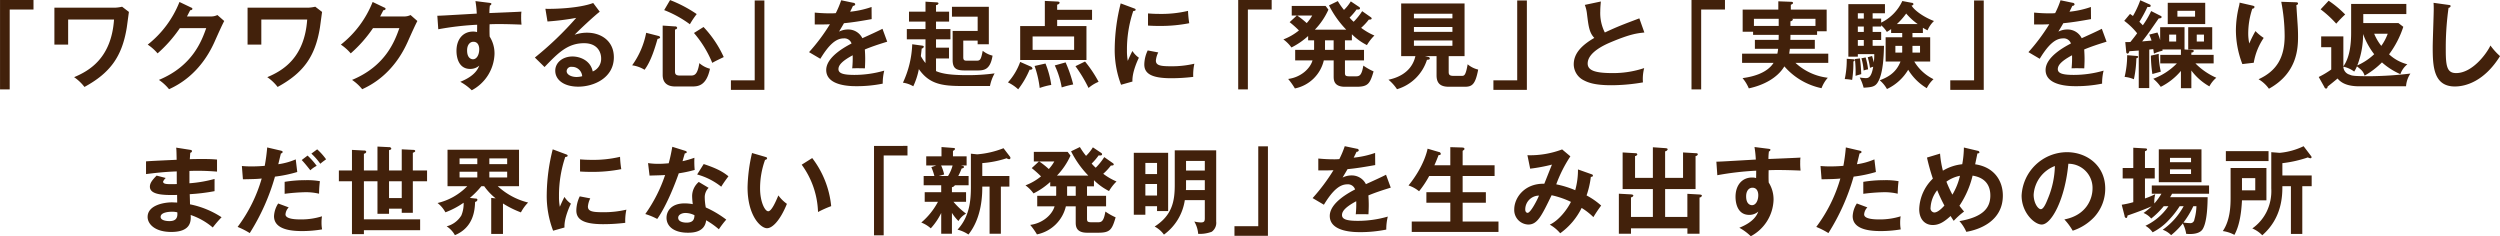 <svg xmlns="http://www.w3.org/2000/svg" width="685.184" height="64.75" viewBox="0 0 685.184 64.75">
  <defs>
    <style>
      .cls-1 {
        fill: #42210b;
        fill-rule: evenodd;
      }
    </style>
  </defs>
  <path id="whats-title-jp-pc.svg" class="cls-1" d="M464.415,1118.93v24.51h2.65v-21.88h6.523v-2.63h-9.173Zm14.9,2.11v10.13h3.768v-6.88H495.66c-0.728,10.52-6.679,14.01-10.941,15.8a12.361,12.361,0,0,1,2.833,2.68c7.016-3.82,10.291-8.27,11.59-16.22,0.1-.63.494-3.67,0.6-4.34l-1.871-1.43a10.534,10.534,0,0,1-1.82.26H479.314Zm36.335,2.41c0.364-.7.572-1.09,0.884-1.71a0.612,0.612,0,0,0,.624-0.34,0.475,0.475,0,0,0-.364-0.39l-3.2-1.53a27.95,27.95,0,0,1-8.7,11.69,12.954,12.954,0,0,1,2.7,2.4,36.4,36.4,0,0,0,6.107-6.92h7.225c-1.222,3.41-3.691,10.35-12.968,14.19a12.824,12.824,0,0,1,2.781,2.55c2-.93,8.394-3.92,12.448-12.94,0.857-1.93,2.234-4.99,2.676-5.75l-1.871-1.64a3.878,3.878,0,0,1-1.793.39h-6.549Zm16.609-2.41v10.13h3.768v-6.88H548.6c-0.728,10.52-6.679,14.01-10.941,15.8a12.34,12.34,0,0,1,2.833,2.68c7.016-3.82,10.291-8.27,11.59-16.22,0.1-.63.494-3.67,0.6-4.34l-1.871-1.43a10.536,10.536,0,0,1-1.819.26H532.258Zm36.336,2.41c0.363-.7.571-1.09,0.883-1.71a0.612,0.612,0,0,0,.624-0.34,0.475,0.475,0,0,0-.364-0.39l-3.2-1.53a27.943,27.943,0,0,1-8.706,11.69,12.982,12.982,0,0,1,2.7,2.4,36.439,36.439,0,0,0,6.107-6.92h7.224c-1.221,3.41-3.69,10.35-12.967,14.19a12.808,12.808,0,0,1,2.78,2.55c2-.93,8.394-3.92,12.448-12.94,0.857-1.93,2.235-4.99,2.677-5.75l-1.872-1.64a3.875,3.875,0,0,1-1.793.39h-6.548Zm26.117-4.21a28.7,28.7,0,0,1,.364,3.43c-8.965.52-9.953,0.58-10.81,0.58l0.259,3.71a80.585,80.585,0,0,1,10.655-1.24c0,0.57,0,.93-0.026,2.02a3.63,3.63,0,0,0-1.091-.15c-2.755,0-4.548,2.1-4.548,5.3,0,1.74.572,4.94,3.742,4.94a3.672,3.672,0,0,0,2.5-.91c-0.312.81-1.118,2.81-5.2,4.44a14.658,14.658,0,0,1,3.145,2.32,11.693,11.693,0,0,0,6.237-9.98,8.661,8.661,0,0,0-1.326-4.73c-0.078-1.23-.026-2.94-0.026-3.38,1.17-.06,3.82-0.11,8.758.1a17.1,17.1,0,0,1-.1-2.29,7.377,7.377,0,0,1,.078-1.27c-0.312.02-1.169,0.08-8.784,0.39a14.221,14.221,0,0,1,.13-2.08,0.516,0.516,0,0,0,.416-0.44c0-.18-0.182-0.24-0.6-0.29Zm-0.571,11.15c1.455,0,1.611,1.49,1.611,2.03,0,1.51-.676,2.76-1.715,2.76-0.442,0-1.612-.26-1.612-2.42C592.424,1131.17,593.256,1130.39,594.14,1130.39Zm32.843-10.63c-3.976,1.51-11.149,1.67-13.1,1.59l0.572,3.48a71.563,71.563,0,0,0,7.874-.99A89.231,89.231,0,0,1,611,1134.71l2.65,2.6c3.664-3.8,6.289-6.53,10.837-6.53,3.794,0,4.677,2.63,4.677,4.14a3.737,3.737,0,0,1-2.312,3.61c-0.6-3.07-3.561-4.11-5.536-4.11-2.7,0-4.729,1.67-4.729,3.9,0,2.47,2.313,4.37,6.315,4.37,4.235,0,9.745-2.39,9.745-8.06,0-4.47-3.509-6.73-7.355-6.73a10.5,10.5,0,0,0-3.4.57c0.988-1.06,5.3-5.12,6.887-6.32Zm-3.015,20.07a6.3,6.3,0,0,1-1.559.21c-1.274,0-2.7-.57-2.7-1.61a1.245,1.245,0,0,1,1.429-1.17A2.764,2.764,0,0,1,623.968,1139.83Zm22.059-13.88v13.54c0,2.34,1.533,3.15,3.4,3.15h4.548c1.559,0,4,0,5.015-4.86a7.01,7.01,0,0,1-2.91-1.54c-0.546,3.41-1.456,3.41-2.521,3.41h-2.755c-1.3,0-1.4-.47-1.4-1.25v-11.38a0.6,0.6,0,0,0,.6-0.42,0.5,0.5,0,0,0-.6-0.42Zm-4.522,1.98a22.4,22.4,0,0,1-3.846,8.91,8.84,8.84,0,0,1,3.4,1.22c1.793-2.34,2.911-6.21,3.56-8.45,0.39-.1.7-0.18,0.7-0.44a0.555,0.555,0,0,0-.494-0.39Zm4.937-6.22a30.582,30.582,0,0,1,7.043,3.88,22.164,22.164,0,0,1,1.871-2.79,35.648,35.648,0,0,0-7.3-3.84Zm8.16,6.27a29.967,29.967,0,0,1,5.016,8.19c0.779-.47,2.287-1.17,3.144-1.59a29.979,29.979,0,0,0-5.535-8.24Zm19.3,15.59v-24.51h-2.651v21.89h-6.522v2.62h9.173Zm21.054-24.56a26.106,26.106,0,0,1-1.481,3.53,13.6,13.6,0,0,1-1.586.06c-2.027,0-3.586-.16-4.184-0.21v3.25c2.105,0.02,2.885,0,4.158-.05a51.4,51.4,0,0,1-5.717,7.64l3.093,1.82c2.468-4.06,4.392-5.59,6.418-5.59a2.055,2.055,0,0,1,2.131,1.4c-1.585.83-6.938,3.64-6.938,7.26,0,4.44,6.808,4.44,8.264,4.44a35.638,35.638,0,0,0,7.224-.7,14.524,14.524,0,0,1,.416-3.56,29.574,29.574,0,0,1-8.16,1.17c-3.066,0-4.392-.42-4.392-1.59,0-1.12,1.066-2.26,3.9-3.79a26.99,26.99,0,0,1-.13,3.58c1.2-.07,3.3,0,3.483,0,0.026-.65.078-1.43,0.078-2.57,0-.68-0.026-1.59-0.1-2.6,1.871-.78,3.846-1.43,6.133-2.13l-1.3-3.54c-1.091.58-3.664,1.75-5.509,2.58a4.311,4.311,0,0,0-3.924-2.39,5.347,5.347,0,0,0-2.469.59c0.442-.78,1.04-1.74,1.351-2.31,2.521-.23,5.12-0.68,7.589-1.12l-0.026-3.33a25.49,25.49,0,0,1-5.873,1.3c0.311-.62.493-0.98,0.779-1.61a0.571,0.571,0,0,0,.624-0.41,0.53,0.53,0,0,0-.52-0.42Zm40.774,23.5a11.7,11.7,0,0,1,1.274-3.46,54.158,54.158,0,0,1-7.381.49c-4.755,0-7.042-.41-8.679-1.11v-3.46h3.56v-2.96h-3.56v-2.29h3.95v-2.81h-3.95v-2.05h3.586v-2.73h-3.586v-1.8a0.656,0.656,0,0,0,.675-0.44c0-.28-0.364-0.31-0.571-0.31l-2.989-.18v2.73h-4.522v2.73h4.522v2.05h-5.119v2.81h5.119v6.5a11.009,11.009,0,0,1-1.273-1.9c0.156-1.27.182-1.61,0.234-2.08a0.635,0.635,0,0,0,.571-0.49c0-.24-0.286-0.29-0.545-0.32l-2.625-.36a26.974,26.974,0,0,1-2.547,10.53,7.566,7.566,0,0,1,2.833.99,19.565,19.565,0,0,0,1.533-4.71c2.781,4,6.159,4.63,11.668,4.63h7.822Zm-3.378-12.45v1.01h3.066V1120.8H725.313v2.71h7.043v3.9H725.5v7.98c0,2.52,1.222,2.86,3.431,2.86h3.144c1.871,0,3.716,0,4.366-4.06a6.92,6.92,0,0,1-2.7-1.33c-0.468,2.5-.727,2.71-1.689,2.71h-2.6c-0.545,0-1.039,0-1.039-.91v-4.6h3.95Zm21.791-8.43v-1.43a0.757,0.757,0,0,0,.676-0.46c0-.26-0.208-0.34-0.494-0.37l-3.56-.18v6.89h-6.757v9.31h18.165v-9.31h-8.03v-1.69h9.563v-2.76h-9.563Zm4.652,7.31v3.66H747.416v-3.66H758.8Zm-14.787,6.97a16.77,16.77,0,0,1-3.352,5.61,11.345,11.345,0,0,1,2.806,1.9,23.881,23.881,0,0,0,3.119-5.36c0.234,0,.8-0.02.8-0.39a0.9,0.9,0,0,0-.6-0.54Zm3.95,1.11a27.738,27.738,0,0,1,1.4,6.03,17.933,17.933,0,0,1,3.171-.83,24.36,24.36,0,0,0-1.585-5.87Zm5.535-.15a23.731,23.731,0,0,1,1.9,6.03,25.576,25.576,0,0,1,3.145-.81,35.61,35.61,0,0,0-2.079-6.05Zm5.665,0.21a38.506,38.506,0,0,1,3.587,5.97,10.027,10.027,0,0,1,2.754-1.69,33.836,33.836,0,0,0-3.716-5.56Zm12.4-17.21a52.367,52.367,0,0,0-1.637,12.21,26.734,26.734,0,0,0,1.741,10.09l3.118-.88c-0.13-2.55,1.429-5.85,1.767-6.53a6.367,6.367,0,0,1-1.767-1.84c-0.416.72-1.195,2.49-1.273,2.7a14.421,14.421,0,0,1-.234-2.86A32.98,32.98,0,0,1,775,1121.97c0.39-.05.65-0.1,0.65-0.36,0-.24-0.208-0.29-0.6-0.44Zm7.484,6.08c0.78,0.05,1.715.1,3.144,0.1a40.612,40.612,0,0,0,8.16-.75,27.748,27.748,0,0,1-.337-3.38,31.585,31.585,0,0,1-7.874.83c-1.456,0-2.365-.08-3.093-0.13v3.33Zm-0.078,6.81a9.167,9.167,0,0,0-.935,3.87c0,2.58,2.182,3.75,7.38,3.75a50.148,50.148,0,0,0,6.029-.37,14.276,14.276,0,0,1,.312-3.61,26.7,26.7,0,0,1-6.549.7c-2.807,0-4-.26-4-1.56a6.179,6.179,0,0,1,.65-2.23Zm24.8-13.83v24.51h2.651v-21.88h6.523v-2.63h-9.174Zm31.147,9.39a16.182,16.182,0,0,0,4.131,2.98,12.653,12.653,0,0,1,2.053-2.62,17.3,17.3,0,0,1-3.638-2.11,15.554,15.554,0,0,0,2.105-2.26c0.416,0,.78-0.02.78-0.31a0.505,0.505,0,0,0-.26-0.36l-2.339-1.64a17.36,17.36,0,0,1-2.339,2.91,11.567,11.567,0,0,1-1.117-1.14,17.346,17.346,0,0,0,1.923-2.24c0.312,0.03.935,0.1,0.935-.31a0.49,0.49,0,0,0-.259-0.39l-2.261-1.51a11.9,11.9,0,0,1-1.871,2.34,18.973,18.973,0,0,1-1.69-2.42l-2.416,1.17a26.663,26.663,0,0,0,4.729,6.66h-8.6a19.229,19.229,0,0,0,3.716-5.49l-0.78-1.01h-9.277v2.62h1.4l-1.975,1.82a29.371,29.371,0,0,1,2.547,2.27,15.273,15.273,0,0,1-4.262,2.46,9.981,9.981,0,0,1,2.209,2.21,20.128,20.128,0,0,0,4.574-3.14V1130h1.637v2.11a2.913,2.913,0,0,1-.026.49H819.38v2.89h4.756c-0.624,2.21-3.144,4.63-6.679,5.09a19.252,19.252,0,0,1,1.845,2.6,10.212,10.212,0,0,0,7.926-7.69h2.7v4.34c0,0.96,0,2.89,3.092,2.89h3.119c3.222,0,3.742-.84,4.73-4.21a16.925,16.925,0,0,1-2.807-1.59c-0.468,2.78-1.092,2.94-2.105,2.94h-1.585c-1.326,0-1.352-.24-1.352-1.17v-3.2h5.224v-2.89h-5.224V1130h1.9v-1.68Zm-4.99,1.68v2.6h-2.365V1130h2.365Zm-5.873-6.81a10.976,10.976,0,0,1-1.507,2.08,23.213,23.213,0,0,0-2.625-2.08h4.132Zm37.391,11.13h4.366v-14.43H848.43v14.43h3.9c-1.144,5.12-6.107,6.19-7.381,6.47a12.014,12.014,0,0,1,2.339,2.6,12.255,12.255,0,0,0,8.212-8.06c0.442-.02.78-0.05,0.78-0.39a0.455,0.455,0,0,0-.416-0.39l-0.936-.23h3.2v5.28c0,2.52,1.455,3.12,3.43,3.12h4.262c2.027,0,2.936-.58,3.716-4.71a6.859,6.859,0,0,1-2.885-1.45c-0.545,3.17-.961,3.17-1.637,3.17H862.7c-1.169,0-1.247-.5-1.247-1.1v-4.31Zm1.039-7.98v1.33h-10.55v-1.33h10.55Zm-10.55-2.37v-1.27h10.55v1.27h-10.55Zm10.55,6.06v1.46h-10.55v-1.46h10.55Zm20.406,13.54v-24.51h-2.65v21.89h-6.523v2.62h9.173Zm30.823-19.6c-4.626,1.75-5.873,2.21-9.46,3.88a11.788,11.788,0,0,1-1.247-5.85c0-.81.052-1.41,0.156-2.65l-4.392.93a9.928,9.928,0,0,1,.6,2.55c0.416,3.35.624,5.07,2,6.5-3.274,1.9-5.639,4.13-5.639,7.25a4.939,4.939,0,0,0,2.754,4.37c1.2,0.62,2.989,1.35,7.563,1.35a51.331,51.331,0,0,0,8.653-.78,11.76,11.76,0,0,1,.338-3.92,26.768,26.768,0,0,1-8.732,1.37c-4.7,0-6.756-.72-6.756-2.62,0-3.15,4.963-5.25,6.237-5.8,5.353-2.26,7.25-2.49,9.3-2.7ZM928,1118.93v24.51h2.651v-21.88h6.523v-2.63H928Zm27.095,10.94c0.026-.85.026-0.96,0.026-1.37h7.3v-0.99h2.624v-5.93h-9.823v-1.32c0.468-.24.6-0.29,0.6-0.52,0-.31-0.442-0.31-0.572-0.31l-3.456-.13v2.28h-9.771v6.06h2.858v0.86H951.9c0,0.73,0,.85-0.026,1.37h-6.5v2.45h6.367a9.2,9.2,0,0,1-.208,1.32h-9.667v2.53h8.628c-1.872,2.93-5.951,3.84-8.5,4.18a10.992,10.992,0,0,1,1.715,2.81c4.054-.86,7.874-2.89,9.745-6.03a18.473,18.473,0,0,0,10.187,5.98,9.114,9.114,0,0,1,1.715-2.86,15.735,15.735,0,0,1-8.861-4.08h8.991v-2.53H954.781c0.052-.33.1-0.7,0.182-1.32H961.8v-2.45h-6.705Zm-3.2-3.82h-6.783v-1.95H951.9v1.95Zm3.222-1.27a1.017,1.017,0,0,0,.676-0.42,0.362,0.362,0,0,0-.182-0.26h6.367v1.95h-6.861v-1.27Zm22.527-.75v-1.46h3.378v-2.49H970.993v14.4h2.6v-0.71h4.5a16.636,16.636,0,0,1-.13,2.29c-0.1-.52-0.312-1.22-0.468-1.77l-1.2.34a16.431,16.431,0,0,1,.624,2.91,7.119,7.119,0,0,1,.884-0.31c-0.52,3.12-1.43,3.12-2.105,3.12a14.844,14.844,0,0,1-1.586-.16,13.269,13.269,0,0,1,1.066,2.79c1.949-.13,2.988-0.19,3.742-1.28,1.611-2.31,1.767-7.35,1.845-10.21h-3.118v-1.59h2.339v-2.21h-2.339v-1.48h2.339v-0.34a7.847,7.847,0,0,1,1.559,1.82,13.6,13.6,0,0,0,1.169-.78v1.07h3.041v1.17h-4.548v6.65h4.08c-1.3,3.38-3.924,4.45-5.691,5.15a8.648,8.648,0,0,1,1.975,2.39,13.436,13.436,0,0,0,5.821-5.28,14.841,14.841,0,0,0,5.093,5.05,8.435,8.435,0,0,1,1.845-2.47,12.6,12.6,0,0,1-5.275-4.84h4.366v-6.65h-4.86v-1.17h2.859v-1.43a12.764,12.764,0,0,0,1.273.7,7.675,7.675,0,0,1,1.767-2.55c-2.858-1.09-5.327-2.88-6.159-4.24a0.578,0.578,0,0,0,.546-0.38,0.458,0.458,0,0,0-.468-0.37l-2.6-.49a12.238,12.238,0,0,1-5.795,5.92v-1.11h-2.339Zm-4.054,3.66v-1.48h1.637v1.48h-1.637Zm0,3.8v-1.59h1.637v1.59h-1.637Zm0-7.46v-1.46h1.637v1.46h-1.637Zm10.291,9.33v-1.85h1.871v1.54a1.173,1.173,0,0,1-.026.31h-1.845Zm6.756-1.85v1.85H988.56v-1.85h2.079Zm-6.341-5.98a18.754,18.754,0,0,0,2.547-2.88,17.715,17.715,0,0,0,3.145,2.88H984.3Zm-13.747,9.52a24.851,24.851,0,0,1-.545,5.56,15.607,15.607,0,0,1,2.027.23,30.711,30.711,0,0,0,.337-5.06,0.526,0.526,0,0,0,.39-0.34c0-.24-0.312-0.24-0.52-0.26Zm2.235,0.08a30.206,30.206,0,0,1,.182,4.6c0.312-.13,1.3-0.39,1.559-0.47a41.221,41.221,0,0,0-.364-4.32Zm1.793-.21a15.644,15.644,0,0,1,.6,3.35,4.228,4.228,0,0,1,1.221-.31,17.584,17.584,0,0,0-.675-3.28Zm33.521,8.65v-24.51h-2.65v21.89h-6.523v2.62h9.173Zm21.05-24.56a24.615,24.615,0,0,1-1.48,3.53,13.542,13.542,0,0,1-1.58.06c-2.03,0-3.59-.16-4.19-0.21v3.25c2.11,0.02,2.89,0,4.16-.05a52.108,52.108,0,0,1-5.71,7.64l3.09,1.82c2.47-4.06,4.39-5.59,6.42-5.59a2.068,2.068,0,0,1,2.13,1.4c-1.59.83-6.94,3.64-6.94,7.26,0,4.44,6.81,4.44,8.26,4.44a35.723,35.723,0,0,0,7.23-.7,14.39,14.39,0,0,1,.41-3.56,29.541,29.541,0,0,1-8.16,1.17c-3.06,0-4.39-.42-4.39-1.59,0-1.12,1.07-2.26,3.9-3.79a26.99,26.99,0,0,1-.13,3.58c1.19-.07,3.3,0,3.48,0,0.03-.65.08-1.43,0.08-2.57,0-.68-0.03-1.59-0.1-2.6,1.87-.78,3.84-1.43,6.13-2.13l-1.3-3.54c-1.09.58-3.67,1.75-5.51,2.58a4.309,4.309,0,0,0-3.92-2.39,5.332,5.332,0,0,0-2.47.59c0.44-.78,1.04-1.74,1.35-2.31,2.52-.23,5.12-0.68,7.59-1.12l-0.03-3.33a25.474,25.474,0,0,1-5.87,1.3c0.31-.62.49-0.98,0.78-1.61a0.572,0.572,0,0,0,.62-0.41,0.531,0.531,0,0,0-.52-0.42Zm42.69,21.24a18.343,18.343,0,0,1-5.72-3.93h4.99v-2.34H1065v-0.65a0.643,0.643,0,0,0,.68-0.39c0-.26-0.31-0.31-0.83-0.34l-1.72-.1v-6.11h-6.68v3.54a15.313,15.313,0,0,0-.75-2.08l-2.24.57a17.444,17.444,0,0,1,.63,1.64c-0.57.05-1.93,0.18-2.58,0.23,1.3-1.61,2.55-3.43,4.53-6.29,0.54-.03.8-0.13,0.8-0.39a0.326,0.326,0,0,0-.23-0.31l-2.63-1.33a23.98,23.98,0,0,1-2.28,3.9c-0.57-.6-0.78-0.78-0.94-0.96a40.025,40.025,0,0,0,2.21-4.08c0.55,0.08.88,0.02,0.88-.31a0.375,0.375,0,0,0-.23-0.34l-2.62-1.17a25.5,25.5,0,0,1-2.01,4.31c-0.31-.23-0.44-0.31-0.8-0.57l-1.59,1.9a19.016,19.016,0,0,1,3.54,3.41c-0.83,1.14-1.02,1.35-1.85,2.39-0.36.02-.62,0.02-1.4,0.02l0.26,2.73a0.428,0.428,0,0,0,.36.44c0.21,0,.34-0.18.52-0.67,0.52-.03.94-0.05,2.55-0.18v10.29h2.88v-10.55c0.16-.03.91-0.11,1.1-0.13,0.05,0.36.1,0.62,0.18,1.24a11.218,11.218,0,0,1,2.36-.8c0-.13-0.02-0.24-0.02-0.34h5.06v1.48h-5.66v2.34h4.55a17.771,17.771,0,0,1-6.47,4.21,11.324,11.324,0,0,1,2.05,2.21,17.357,17.357,0,0,0,5.53-4.36v4.73H1065v-4.84a15.753,15.753,0,0,0,4.94,4.34A7.891,7.891,0,0,1,1071.84,1140.25Zm-15.21-1.67a21.707,21.707,0,0,1-.57-4.88l-2.15.49a36.285,36.285,0,0,0,.41,5.04C1054.82,1139.08,1055.88,1138.79,1056.63,1138.58Zm4.21-8.26h-1.92v-1.9h1.92v1.9Zm7.96-4.79v-5.82h-10.27v5.82h10.27Zm-2.78-2.02h-4.84v-1.62h4.84v1.62Zm4.7,8.99v-6.11h-6.58v6.11h6.58Zm-2.26-2.18h-1.98v-1.9h1.98v1.9Zm-18.04,4.23c0-.23-0.18-0.26-0.46-0.28l-2.55-.21a25.912,25.912,0,0,1-.7,5.95,8.75,8.75,0,0,1,2.54.65,31.174,31.174,0,0,0,.68-5.77A0.471,0.471,0,0,0,1050.42,1134.55Zm27.81-14.89a6.386,6.386,0,0,1-.18,1.01,28.36,28.36,0,0,0-.84,6.53,25.908,25.908,0,0,0,1.77,9.3l3.12-.36a17.239,17.239,0,0,1,2.73-6.81,12.849,12.849,0,0,1-2.26-1.87,30.568,30.568,0,0,0-1.69,3.4,12.72,12.72,0,0,1-.29-2.8,21.536,21.536,0,0,1,1.12-6.74,0.575,0.575,0,0,0,.6-0.44c0-.29-0.29-0.34-0.7-0.44Zm11.41-.23a49.79,49.79,0,0,1,.93,9.33c0,5.85-2.1,9.59-7.15,11.9a9.277,9.277,0,0,1,2.84,2.6c7.79-4.29,7.98-11.1,7.98-14.37,0-1.3-.06-2.47-0.11-3.2-0.05-.78-0.31-4.52-0.34-5.38a0.452,0.452,0,0,0,.45-0.39c0-.31-0.24-0.34-0.63-0.36Zm34.2,23.16a7.164,7.164,0,0,1,1.2-3.49,100,100,0,0,1-11.18.73c-4.52,0-4.88-.16-5.46-0.42a2.337,2.337,0,0,1-1.74-2.2,7.573,7.573,0,0,1,2.97,1.35,8.792,8.792,0,0,0,.75-1.43c1.4,1.06,1.77,1.5,2.1,2.54a22.3,22.3,0,0,0,4.76-3.63,19.011,19.011,0,0,0,5.04,3.22,6.168,6.168,0,0,1,1.92-2.7,11.588,11.588,0,0,1-5.01-2.73,26.117,26.117,0,0,0,3.9-7.54l-1.33-1.02h-9.64v-2.47h11.8v-2.78h-15.13v7.93c0,4.55-.85,7.41-2.13,9.18v-8.22h-6.08v2.97h2.76v6.11a23.921,23.921,0,0,1-3.43,2.05l1.53,2.73a0.68,0.68,0,0,0,.49.47,0.592,0.592,0,0,0,.42-0.58c0.7-.54,2.08-1.66,2.73-2.21,1.4,1.77,3.82,2.14,5.95,2.14h12.81Zm-5.02-14.4a13.753,13.753,0,0,1-1.76,3.32,13.564,13.564,0,0,1-1.95-3.32h3.71Zm-3.71,5.61a16.2,16.2,0,0,1-4.63,3.07,23.588,23.588,0,0,0,1.59-8.61A20.506,20.506,0,0,0,1115.11,1133.8Zm-14.68-12.3a29.4,29.4,0,0,1,4.28,3.93,29.833,29.833,0,0,1,2.45-2.52,28.444,28.444,0,0,0-4.53-3.77Zm30.95-1.79c0.03,0.52.05,0.7,0.05,1.77,0,1.48-.28,8.71-0.28,10.34,0,5.2.18,10.82,6.08,10.82,3.07,0,8.13-1.51,12.37-8.32a17.429,17.429,0,0,1-2.63-2.91c-1.06,2.29-4.99,7.56-9.4,7.56-2.42,0-2.84-1.74-2.84-6.21a79.478,79.478,0,0,1,.76-11.67,0.641,0.641,0,0,0,.57-0.44c0-.29-0.18-0.32-0.6-0.37ZM512.692,1159.4c0.078,0.68.078,0.93,0.13,3.33-1.2.07-7.069,0.31-8.394,0.44v3.48c2.131-.26,4.755-0.6,8.419-0.73,0,0.5,0,2.92.026,3.46-0.519.03-.909,0.03-1.507,0.03-1.3,0-2.261-.03-2.261-0.7a3.108,3.108,0,0,1,.728-0.99l-2.5-.65c-1.377,1.38-1.845,2.16-1.845,3.04,0,2.42,4.418,2.31,7.458,2.26,0,0.23.026,1.95,0.026,2.08-0.337,0-1.169-.05-1.455-0.05-2.105,0-6.653.75-6.653,4,0,1.9,1.95,4.11,6.471,4.11,5.483,0,5.432-3.04,5.328-4.65a18.343,18.343,0,0,1,6.055,3.43,31.864,31.864,0,0,1,2.416-2.81,24.664,24.664,0,0,0-8.653-3.54c0-.39-0.052-2.34-0.078-2.78a52.239,52.239,0,0,0,6.808-.83v-3.35a35.294,35.294,0,0,1-6.886,1.19v-3.38a61.374,61.374,0,0,1,7.562.19v-3.31c-1.507-.13-2.417-0.15-3.9-0.15-1.741,0-2.885.02-3.56,0.05,0.052-.73.078-1.17,0.13-1.77a0.5,0.5,0,0,0,.467-0.44c0-.26-0.259-0.31-0.519-0.36ZM513,1177.13c0.182,1.79-.623,2.41-2.208,2.41-0.39,0-2.365-.07-2.365-1.16,0-1.25,2.261-1.41,3.092-1.41A5.888,5.888,0,0,1,513,1177.13Zm24.637-17.78a49.186,49.186,0,0,1-.676,5.04c-1.767.16-3.222,0.16-3.716,0.16-1.091,0-1.9-.06-2.547-0.11l0.286,3.64c2.443-.05,3.56-0.05,5.146-0.21a40.875,40.875,0,0,1-6.6,13.26,21.87,21.87,0,0,1,3.326,1.69,58.926,58.926,0,0,0,6.913-15.47,36.841,36.841,0,0,0,6.107-1.27l-0.416-3.46a18.57,18.57,0,0,1-4.782,1.33c0.1-.42.6-2.5,0.728-2.97a0.448,0.448,0,0,0,.468-0.39c0-.18-0.156-0.28-0.468-0.36Zm9.459,3.45c0.78,0.81,1.611,1.85,2.365,2.81a7.293,7.293,0,0,1,1.741-1.22,19.975,19.975,0,0,0-2.5-2.81Zm-4.678,9.26a50.809,50.809,0,0,1,5.614-.44,15.633,15.633,0,0,1,3.82.41,28.444,28.444,0,0,1,.234-3.43,19.984,19.984,0,0,0-3.847-.28,34.753,34.753,0,0,0-5.821.46v3.28Zm-1.767,2.65a6.937,6.937,0,0,0-1.143,3.48c0,3.88,5.3,4.08,7.744,4.08a32.873,32.873,0,0,0,5.431-.46,9.882,9.882,0,0,1-.156-1.82,10.209,10.209,0,0,1,.13-1.77,18.962,18.962,0,0,1-5.639.86c-1.195,0-4.366,0-4.366-1.38a3.046,3.046,0,0,1,.884-1.92Zm9.1-13.67a18.272,18.272,0,0,1,2.442,2.78c0.676-.57.78-0.63,1.586-1.22a16.45,16.45,0,0,0-2.443-2.73Zm11.118,4.62h-3.586v2.97h3.586v14.48h3.274v-1.07h15.41v-2.99h-15.41v-10.42h3.716v8.91h3.171v-1.4h3.482v1.12h3.04v-8.63h3.9v-2.97h-3.9v-4.83c0.572-.26.65-0.31,0.65-0.5,0-.25-0.286-0.31-0.546-0.31l-3.144-.15v5.79h-3.482v-5.56c0.493-.15.623-0.23,0.623-0.41a0.535,0.535,0,0,0-.623-0.42l-3.171-.16v6.55h-3.716v-4.6a0.69,0.69,0,0,0,.65-0.49,0.472,0.472,0,0,0-.572-0.37l-3.352-.18v5.64Zm13.643,7.57h-3.482v-4.6h3.482v4.6Zm27.752,1.48a26.473,26.473,0,0,0,4.912,2.44,11.1,11.1,0,0,1,1.975-2.7,18.992,18.992,0,0,1-8.316-4.47h5.821v-10.01H587.061v10.01h5.4a16.689,16.689,0,0,1-8.134,4.6,8.207,8.207,0,0,1,2.157,2.55,22.466,22.466,0,0,0,4.99-2.63,8.308,8.308,0,0,1-.624,3.49,6.651,6.651,0,0,1-4.028,2.98,6.833,6.833,0,0,1,2.261,2.42c5.223-2.16,5.457-7.09,5.535-9.12a0.727,0.727,0,0,0,.65-0.57,0.442,0.442,0,0,0-.52-0.34l-1.559-.18a23.887,23.887,0,0,0,3.144-3.2h0.78a16.436,16.436,0,0,0,3.144,3.33l-1.221-.13v9.87h3.222v-8.34Zm-3.742-12.35h4.886v1.56h-4.886v-1.56Zm-3.3,1.56h-4.86v-1.56h4.86v1.56Zm3.3,2.08h4.886v1.59h-4.886V1166Zm-3.3,1.59h-4.86V1166h4.86v1.59Zm20.671-7.72a52.365,52.365,0,0,0-1.638,12.21A26.73,26.73,0,0,0,616,1182.17l3.118-.88c-0.13-2.55,1.429-5.85,1.767-6.53a6.367,6.367,0,0,1-1.767-1.84c-0.416.72-1.2,2.49-1.273,2.7a14.421,14.421,0,0,1-.234-2.86,32.98,32.98,0,0,1,1.715-10.79c0.39-.05.65-0.1,0.65-0.36,0-.24-0.208-0.29-0.6-0.44Zm7.484,6.08c0.78,0.05,1.715.1,3.144,0.1a40.612,40.612,0,0,0,8.16-.75,27.855,27.855,0,0,1-.338-3.38,31.575,31.575,0,0,1-7.874.83c-1.455,0-2.364-.08-3.092-0.13v3.33Zm-0.078,6.81a9.158,9.158,0,0,0-.936,3.87c0,2.58,2.183,3.75,7.381,3.75a50.161,50.161,0,0,0,6.029-.37,14.276,14.276,0,0,1,.312-3.61,26.7,26.7,0,0,1-6.549.7c-2.807,0-4-.26-4-1.56a6.192,6.192,0,0,1,.649-2.23Zm32.62-3.95a5.111,5.111,0,0,0-1.819,3.82,17.938,17.938,0,0,0,.181,2.26,13.232,13.232,0,0,0-2.208-.21c-3.821,0-4.99,2.27-4.99,3.93,0,2.47,2.183,4.11,5.821,4.11,1.3,0,4.652-.06,5.042-3.41a22.038,22.038,0,0,1,3.482,2.47,24.014,24.014,0,0,1,2.027-2.65,28.267,28.267,0,0,0-5.613-3.33,15.931,15.931,0,0,1-.286-2.75,3.637,3.637,0,0,1,1.065-2.63Zm-1.17,9.12c-0.052.94-.208,2.03-2.183,2.03-0.675,0-2.287-.16-2.287-1.33,0-.93,1.17-1.32,2-1.32A5.562,5.562,0,0,1,654.748,1177.93Zm-12.318-10.86c1.326-.05,3.353-0.08,4.262-0.16a40.68,40.68,0,0,1-5.431,10.69,18.2,18.2,0,0,1,3.274,1.35c2.7-3.8,5.2-10.45,5.9-12.51a34.728,34.728,0,0,0,4.366-.93,23.919,23.919,0,0,1-.078-3.33,25.108,25.108,0,0,1-3.248.94c0.078-.32.52-1.82,0.624-2.16,0.155,0,.519-0.03.519-0.31,0-.19-0.13-0.29-0.467-0.39l-3.483-1.09c-0.208,1.09-.416,2.39-0.987,4.52-1.481.13-2.183,0.15-2.859,0.15a18.673,18.673,0,0,1-2.806-.2Zm13.046-.31a18.38,18.38,0,0,1,6.6,3.35c0.649-1.07,1.455-2.16,1.975-2.86-1.274-1.01-2.755-2.03-6.783-3.35Zm15.037-5.88a45.067,45.067,0,0,0-1.222,9.41c0,7.83,3.613,11.2,5.328,11.2,1.4,0,3.534-1.95,5.457-6.68a10.2,10.2,0,0,1-2.339-2.31c-0.624,1.46-1.819,4.34-2.78,4.34-0.936,0-2.235-2.62-2.235-6.29a22.919,22.919,0,0,1,1.377-7.82,0.512,0.512,0,0,0,.546-0.39c0-.24-0.13-0.29-0.546-0.42Zm13.617,3.2a23.155,23.155,0,0,1,4.47,12.97,29.066,29.066,0,0,1,3.612-1.61,25.718,25.718,0,0,0-5.2-13.18Zm19.82-5.15v24.51h2.65v-21.88h6.523v-2.63H703.95Zm21.357,11.31a1.1,1.1,0,0,0,.8-0.52h3.768v-2.55h-2.832a15.681,15.681,0,0,0,.909-2.03c0.468-.13.65-0.18,0.65-0.44,0-.23-0.234-0.28-0.858-0.41h1.585v-2.5h-3.742v-1.51a0.9,0.9,0,0,0,.572-0.49c0-.18-0.1-0.29-0.572-0.31l-3.144-.24v2.55h-4.184v2.5h2.755l-1.352.46a15.958,15.958,0,0,1,.832,2.42h-2.937v2.55h4.808v1.9h-4.522v2.62h3.638a19.369,19.369,0,0,1-4.573,5.69,8.657,8.657,0,0,1,2.6,1.59,17.54,17.54,0,0,0,2.859-4.21V1183h2.937v-5.72a11.717,11.717,0,0,0,1.793,2.24,5.364,5.364,0,0,1,2.079-2.03,19.731,19.731,0,0,1-3.457-3.25h3.457v-2.62h-3.872v-1.38Zm0.181-5.95a10.458,10.458,0,0,1-1.247,2.88H721.72l1.456-.41a12.2,12.2,0,0,0-.832-2.47h3.144Zm5.016,5.79c0,3.77-.338,8.19-3.664,11.8a9.65,9.65,0,0,1,2.988,1.33c3.794-4.73,3.794-11.2,3.794-13.13h2V1183h3.093v-12.92h2.339v-2.91h-7.433v-3.53a27.59,27.59,0,0,0,6.679-1.33,1.343,1.343,0,0,0,.65.26,0.347,0.347,0,0,0,.389-0.36,0.58,0.58,0,0,0-.129-0.34l-1.768-2.31a24.742,24.742,0,0,1-7.224,1.68l-1.715-.18v9.02Zm33.722-1.76a16.188,16.188,0,0,0,4.132,2.98,12.586,12.586,0,0,1,2.053-2.62,17.274,17.274,0,0,1-3.639-2.11,15.554,15.554,0,0,0,2.1-2.26c0.416,0,.78-0.02.78-0.31a0.505,0.505,0,0,0-.26-0.36l-2.339-1.64a17.36,17.36,0,0,1-2.339,2.91,11.683,11.683,0,0,1-1.117-1.14,17.346,17.346,0,0,0,1.923-2.24c0.312,0.03.936,0.1,0.936-.31a0.489,0.489,0,0,0-.26-0.39l-2.261-1.51a11.9,11.9,0,0,1-1.871,2.34,18.871,18.871,0,0,1-1.689-2.42l-2.417,1.17a26.663,26.663,0,0,0,4.729,6.66h-8.6a19.229,19.229,0,0,0,3.716-5.49l-0.78-1.01H747.75v2.62h1.4l-1.975,1.82a29.371,29.371,0,0,1,2.547,2.27,15.273,15.273,0,0,1-4.262,2.46,9.981,9.981,0,0,1,2.209,2.21,20.128,20.128,0,0,0,4.574-3.14V1170h1.637v2.11a2.913,2.913,0,0,1-.026.49h-5.172v2.89h4.756c-0.624,2.21-3.144,4.63-6.679,5.09a19.252,19.252,0,0,1,1.845,2.6,10.214,10.214,0,0,0,7.927-7.69h2.7v4.34c0,0.96,0,2.89,3.093,2.89h3.118c3.222,0,3.742-.84,4.73-4.21a16.965,16.965,0,0,1-2.807-1.59c-0.468,2.78-1.091,2.94-2.105,2.94H763.68c-1.325,0-1.351-.24-1.351-1.17v-3.2h5.223v-2.89h-5.223V1170h1.9v-1.68Zm-4.99,1.68v2.6h-2.365V1170h2.365Zm-5.873-6.81a10.976,10.976,0,0,1-1.507,2.08,23.213,23.213,0,0,0-2.625-2.08h4.132Zm41.25,15.34c0,0.88,0,1.38-1.065,1.38a8.785,8.785,0,0,1-1.819-.26,7.883,7.883,0,0,1,1.065,3.38,9.236,9.236,0,0,0,3.716-.57,3.013,3.013,0,0,0,1.222-2.81v-19.5H786.375v9.46c0,4.61-.753,8.35-5.509,11.42a7.478,7.478,0,0,1,2.547,2.21,14.215,14.215,0,0,0,5.717-9.44h5.483v4.73Zm-5.145-15.47h5.145v2.63h-5.145v-2.63Zm5.145,7.98h-5.171c0-.23.026-0.41,0.026-0.52v-2.18h5.145v2.7Zm-19.464-10.21v16.97h3.17v-2.34h3.2v1.33h3.04v-15.96h-9.407Zm3.17,5.82v-3.04h3.2v3.04h-3.2Zm3.2,2.73v3.15h-3.2v-3.15h3.2Zm30.392,14.19v-24.51h-2.65v21.89h-6.523v2.62h9.173Zm21.054-24.56a25.971,25.971,0,0,1-1.481,3.53,13.588,13.588,0,0,1-1.585.06c-2.027,0-3.586-.16-4.184-0.21v3.25c2.105,0.02,2.885,0,4.158-.05a51.468,51.468,0,0,1-5.717,7.64l3.092,1.82c2.469-4.06,4.392-5.59,6.419-5.59a2.057,2.057,0,0,1,2.131,1.4c-1.585.83-6.939,3.64-6.939,7.26,0,4.44,6.809,4.44,8.264,4.44a35.646,35.646,0,0,0,7.225-.7,14.567,14.567,0,0,1,.415-3.56,29.574,29.574,0,0,1-8.16,1.17c-3.066,0-4.391-.42-4.391-1.59,0-1.12,1.065-2.26,3.9-3.79a26.99,26.99,0,0,1-.13,3.58c1.2-.07,3.3,0,3.482,0,0.026-.65.078-1.43,0.078-2.57,0-.68-0.026-1.59-0.1-2.6,1.871-.78,3.846-1.43,6.133-2.13l-1.3-3.54c-1.092.58-3.665,1.75-5.51,2.58a4.311,4.311,0,0,0-3.924-2.39,5.341,5.341,0,0,0-2.468.59c0.441-.78,1.039-1.74,1.351-2.31,2.521-.23,5.119-0.68,7.588-1.12l-0.026-3.33a25.474,25.474,0,0,1-5.873,1.3c0.312-.62.494-0.98,0.78-1.61a0.57,0.57,0,0,0,.623-0.41,0.528,0.528,0,0,0-.519-0.42Zm24.575,5.22c0.337-.75.623-1.43,1.143-2.78,0.234,0,.6,0,0.6-0.36a0.574,0.574,0,0,0-.546-0.5l-3.067-.9c-0.052.28-.883,4.73-5.223,10.08a8.883,8.883,0,0,1,2.885,1.59,26.405,26.405,0,0,0,2.78-4.19h5.8v4.45h-6.574v2.88H861.9v5.15H851.326v2.86H875.1v-2.86h-9.823v-5.15h6.366v-2.88h-6.366v-4.45h8.757v-2.94h-8.757v-3.95c0.156-.1.234-0.18,0.363-0.26a0.321,0.321,0,0,0,.13-0.28c0-.24-0.156-0.34-0.623-0.37l-3.249-.1v4.96h-4.365Zm39.345,1.15a20.644,20.644,0,0,1-.754,5.69,26.6,26.6,0,0,0-5.2-1.61,36.882,36.882,0,0,1,3.872-7.67l-2.261-1.9a24.757,24.757,0,0,1-9.511,1.59l0.753,3.69a46.324,46.324,0,0,0,5.977-1.12c-0.312.73-1.767,4.42-2.105,5.25-5.431-.13-8.238,3.85-8.238,7.05a3.971,3.971,0,0,0,3.846,4.13c2.5,0,3.613-2.31,6.393-8.03a24.137,24.137,0,0,1,5.3,1.82c-1.04,2.13-3.353,5.12-5.8,6.24a10.285,10.285,0,0,1,2.859,2.36,18.678,18.678,0,0,0,5.873-6.94,17.678,17.678,0,0,1,3.222,2.52,35.15,35.15,0,0,1,2.131-3.17,20.141,20.141,0,0,0-4-2.78,24.039,24.039,0,0,0,1.17-5.09c0.208,0,.572-0.03.572-0.34a0.416,0.416,0,0,0-.364-0.37Zm-10.681,7.17c-0.416,1.07-2.287,4.73-3.118,4.73-0.052,0-.65-0.02-0.65-0.93A3.8,3.8,0,0,1,886.2,1172.55Zm34.569,5.85v-7.64h8.342v-9.05a0.685,0.685,0,0,0,.623-0.47c0-.28-0.364-0.31-0.519-0.31l-3.535-.21v6.97H920.77v-7.28a0.817,0.817,0,0,0,.7-0.52c0-.31-0.415-0.33-0.779-0.36l-3.275-.23v8.39h-4.885v-5.98a0.685,0.685,0,0,0,.624-0.44,0.424,0.424,0,0,0-.494-0.34l-3.534-.21v10.04h8.289v7.64h-6v-5.38a0.7,0.7,0,0,0,.65-0.47c0-.28-0.442-0.31-0.7-0.34l-3.274-.18V1183h3.326v-1.48h15.463V1183H930.2v-9.93a0.722,0.722,0,0,0,.65-0.47c0-.31-0.39-0.33-0.78-0.36l-3.2-.18v6.34H920.77Zm24.491-19.16a28.563,28.563,0,0,1,.363,3.43c-8.965.52-9.953,0.58-10.81,0.58l0.26,3.71a80.536,80.536,0,0,1,10.654-1.24c0,0.57,0,.93-0.026,2.02a3.619,3.619,0,0,0-1.091-.15c-2.755,0-4.548,2.1-4.548,5.3,0,1.74.572,4.94,3.742,4.94a3.672,3.672,0,0,0,2.5-.91c-0.312.81-1.117,2.81-5.2,4.44a14.646,14.646,0,0,1,3.144,2.32,11.691,11.691,0,0,0,6.237-9.98,8.666,8.666,0,0,0-1.325-4.73c-0.078-1.23-.026-2.94-0.026-3.38,1.169-.06,3.82-0.11,8.757.1a17.1,17.1,0,0,1-.1-2.29,7.377,7.377,0,0,1,.078-1.27c-0.312.02-1.169,0.08-8.783,0.39a14.221,14.221,0,0,1,.13-2.08,0.515,0.515,0,0,0,.415-0.44c0-.18-0.181-0.24-0.6-0.29Zm-0.572,11.15c1.455,0,1.611,1.49,1.611,2.03,0,1.51-.676,2.76-1.715,2.76-0.442,0-1.611-.26-1.611-2.42C942.974,1171.17,943.805,1170.39,944.689,1170.39Zm25.611-11.04a49.186,49.186,0,0,1-.676,5.04c-1.767.16-3.222,0.16-3.716,0.16-1.091,0-1.9-.06-2.547-0.11l0.286,3.64c2.443-.05,3.56-0.05,5.146-0.21a40.855,40.855,0,0,1-6.6,13.26,21.87,21.87,0,0,1,3.326,1.69,58.926,58.926,0,0,0,6.913-15.47,36.841,36.841,0,0,0,6.107-1.27l-0.416-3.46a18.558,18.558,0,0,1-4.782,1.33c0.1-.42.6-2.5,0.728-2.97,0.52-.05.52-0.33,0.52-0.39,0-.18-0.13-0.28-0.494-0.36Zm4.781,12.71a50.809,50.809,0,0,1,5.614-.44,15.633,15.633,0,0,1,3.82.41,28.444,28.444,0,0,1,.234-3.43,19.979,19.979,0,0,0-3.846-.28,34.756,34.756,0,0,0-5.822.46v3.28Zm-1.767,2.65a6.937,6.937,0,0,0-1.143,3.48c0,3.88,5.3,4.08,7.744,4.08a32.865,32.865,0,0,0,5.431-.46,9.882,9.882,0,0,1-.156-1.82,10.209,10.209,0,0,1,.13-1.77,18.962,18.962,0,0,1-5.639.86c-1.2,0-4.366,0-4.366-1.38a3.046,3.046,0,0,1,.884-1.92Zm19.224-12.58a55.9,55.9,0,0,0,1.611,5.77,12.144,12.144,0,0,0-3.742,8.37c0,2.7,1.507,4.34,3.716,4.34,1.767,0,3.144-.88,4.886-2.47,0.415,0.68.493,0.78,0.857,1.33a19.881,19.881,0,0,1,2.834-2.55c-0.37-.44-0.68-0.81-1.27-1.59a25.446,25.446,0,0,0,3.61-8.26c1.14,0.21,4.86.86,4.86,5.46,0,3.4-2,5.9-8.47,7.01a11.4,11.4,0,0,1,1.89,2.94c3.38-.57,10.01-2.81,10.01-9.95,0-4.01-2.34-7.8-7.59-8.56l0.62-2.99c0.13,0,.55.03,0.55-0.33a0.531,0.531,0,0,0-.5-0.39l-3.76-.89a26.25,26.25,0,0,1-.45,4.58,12.787,12.787,0,0,0-5.3,1.77,26.574,26.574,0,0,1-.78-4.68Zm9.042,4.99a17.831,17.831,0,0,1-2.078,5.17,31.612,31.612,0,0,1-1.637-3.56A9.43,9.43,0,0,1,1001.58,1167.12Zm-4.261,8.16c-0.363.39-1.689,1.9-2.78,1.9a1.157,1.157,0,0,1-1.014-1.38,8.333,8.333,0,0,1,1.819-4.73A40.683,40.683,0,0,0,997.319,1175.28Zm35.161,6.89a14.188,14.188,0,0,0,5.85-3.69,11.483,11.483,0,0,0,3.06-7.88c0-6.21-4.96-9.95-10.5-9.95a12.5,12.5,0,0,0-12.42,11.9c0,4.66,3.51,7.93,5.51,7.93,2.68,0,6.42-6.97,7.3-16.66a6.618,6.618,0,0,1,6.63,6.78c0,2.73-1.59,7.31-7.72,8.48A16.607,16.607,0,0,1,1032.48,1182.17Zm-4.89-17.73a24.456,24.456,0,0,1-1.95,9.02c-0.41,1.04-1.14,2.81-1.89,2.81-0.81,0-1.98-1.74-1.98-3.95A9.044,9.044,0,0,1,1027.59,1164.44Zm40.18-4.57h-11.7v9.02h11.7v-9.02Zm-8.63,3.53v-1.19h5.77v1.19h-5.77Zm5.77,1.95v1.28h-5.77v-1.28h5.77Zm-6.21,10.11a15.818,15.818,0,0,1-6.29,5.36,6.3,6.3,0,0,1,1.97,1.79,15.424,15.424,0,0,0,4.47-3.4,23.554,23.554,0,0,0,2.94-3.75h1.09a18.991,18.991,0,0,1-5.74,6.45,6.061,6.061,0,0,1,2.31,1.48,20.706,20.706,0,0,0,3.2-3.22,9.448,9.448,0,0,1,.93,2.86c0.39,0.02.63,0.05,0.96,0.05,1.23,0,2.86-.21,3.56-1.35,1.3-2.11,1.33-7.23,1.36-8.74h-10.3a10.924,10.924,0,0,0,.55-0.96h10.14v-2.26h-15.7v2.26h2.65a17.632,17.632,0,0,1-1.95,2.68,8.077,8.077,0,0,1,.26-2.57,19.536,19.536,0,0,1-2.83,1.19v-5.48h2.68v-2.86h-2.68v-4.6c0.44-.16.57-0.29,0.57-0.47,0-.29-0.26-0.29-0.57-0.31l-3.2-.18v5.56h-2.91v2.86h2.91v6.5a23.357,23.357,0,0,1-3.17.7l0.78,3.04a0.631,0.631,0,0,0,.39.6c0.34,0,.36-0.34.42-0.68,0.41-.15,3.35-1.12,6.62-2.52a17.607,17.607,0,0,1-2.23,1.82,5.425,5.425,0,0,1,2.1,1.53,22.353,22.353,0,0,0,3.43-3.38h1.28Zm7.69,0a14.594,14.594,0,0,1-.57,3.64,1.1,1.1,0,0,1-1.28.99,13.3,13.3,0,0,1-1.71-.16,24.357,24.357,0,0,0,2.7-4.47h0.86Zm29.01-5.48h2.57v-2.94h-8.03v-3.38a33,33,0,0,0,6.99-1.58,1.684,1.684,0,0,0,.7.23,0.279,0.279,0,0,0,.31-0.29,0.548,0.548,0,0,0-.13-0.31l-2.05-2.7a19.053,19.053,0,0,1-6.55,1.82l-2.31-.18v9.93a13.038,13.038,0,0,1-1.3,6.44,12.224,12.224,0,0,1-3.9,4.53,8.273,8.273,0,0,1,2.73,1.87c5.48-4.76,5.51-11,5.51-13.44h2.34v13.07h3.12v-13.07Zm-20.95-9.62v2.73h11.7v-2.73h-11.7Zm1.3,4.63v8c0,2.16-.05,6.24-2.13,9.28a9.488,9.488,0,0,1,3.17,1.04c1.43-2.54,1.92-6.18,2.08-9.46h6.7v-8.86h-9.82Zm6.76,2.78v3.35h-3.64v-3.35h3.64Z" transform="translate(-464.406 -1118.94)"/>
</svg>
